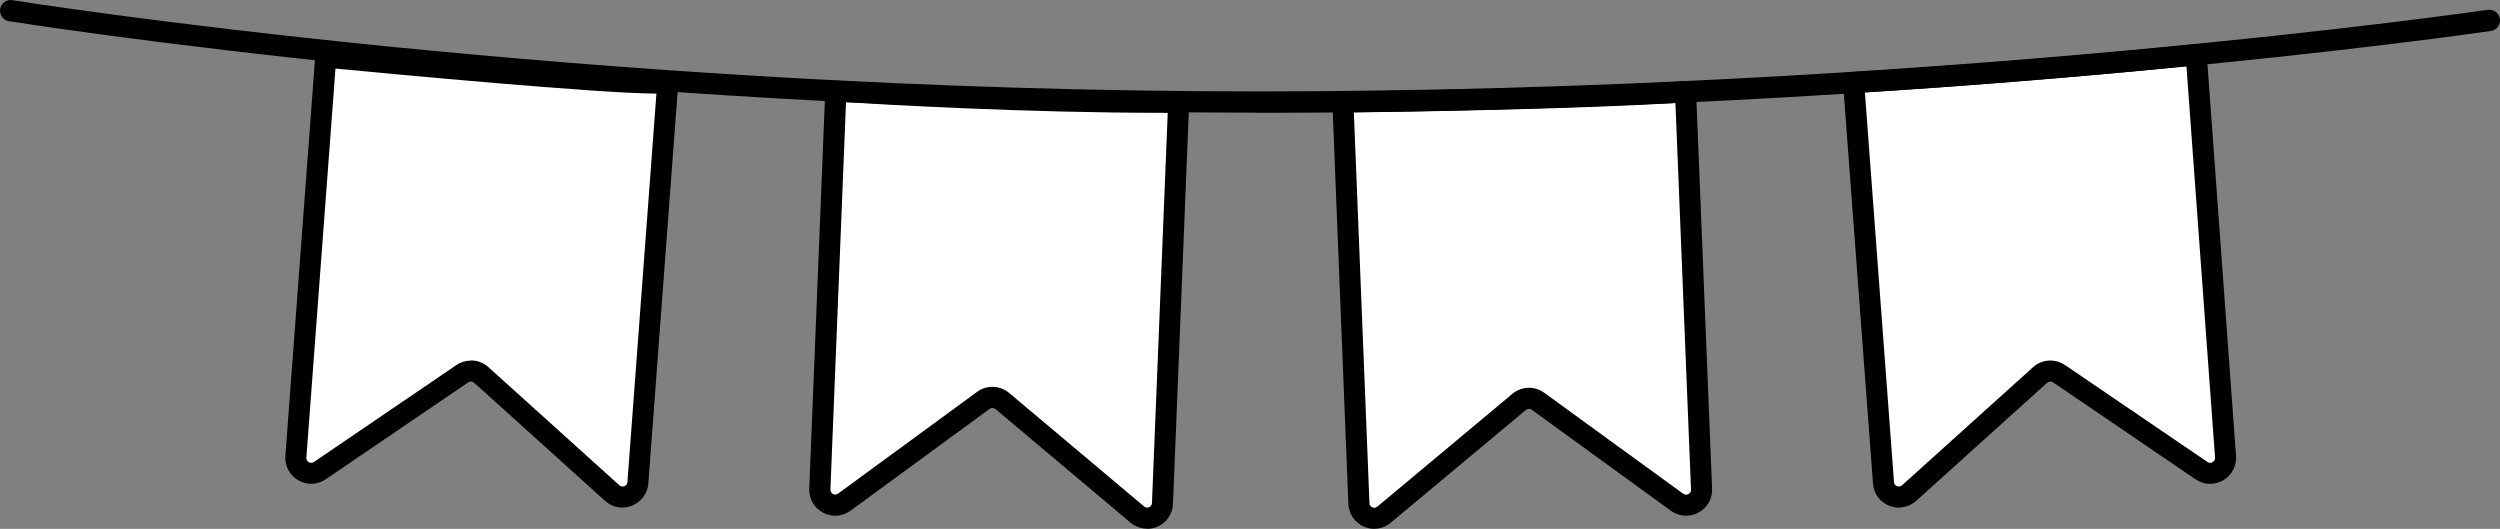 <svg xmlns="http://www.w3.org/2000/svg" id="Calque_1" data-name="Calque 1" viewBox="0 0 296.45 62.71"><rect x="0" y="0" width="296.45" height="62.71" fill="#808080" stroke="none"/><defs><style>      .cls-1, .cls-2 {        stroke-width: 0px;      }      .cls-2 {        fill: #fff;      }    </style></defs><g><path class="cls-2" d="M38.63,6.76l-3.54,47.4c-.11,1.52,1.58,2.5,2.84,1.64l16.89-11.49c.7-.47,1.62-.41,2.25.15l15.53,14c1.13,1.02,2.93.29,3.04-1.22l3.55-47.46c-3,.62-40.56-3.03-40.56-3.03Z"></path><path class="cls-1" d="M73.81,60.19c-.74,0-1.47-.27-2.05-.79l-15.53-14.01c-.2-.18-.49-.2-.71-.05l-16.89,11.49c-.98.67-2.23.72-3.26.12-1.03-.59-1.62-1.7-1.53-2.89l3.54-47.4c.03-.33.19-.65.44-.86.25-.22.59-.33.92-.29,14.44,1.4,38.11,3.46,40.19,3.05.37-.08.78.03,1.08.28.29.26.45.64.42,1.03l-3.55,47.46c-.09,1.18-.83,2.18-1.92,2.62-.37.15-.76.22-1.15.22ZM55.85,42.74c.74,0,1.48.27,2.06.79l15.53,14.01c.24.22.5.14.6.11.1-.04.34-.17.36-.49l3.44-46.06c-6.92-.02-31.48-2.34-38.06-2.97l-3.45,46.13c-.03.33.19.49.29.54.1.06.35.16.61-.02l16.89-11.49c.53-.36,1.13-.53,1.73-.53Z"></path></g><g><path class="cls-2" d="M99.11,10.8l-1.9,47.2c-.06,1.53,1.67,2.45,2.9,1.55l16.49-12.07c.68-.5,1.61-.46,2.25.08l16,13.46c1.16.98,2.94.19,3-1.32l1.92-47.56c-19.76.09-40.65-1.34-40.65-1.34Z"></path><path class="cls-1" d="M136.02,62.69c-.71,0-1.4-.25-1.97-.72l-16-13.46c-.21-.18-.5-.18-.71-.02l-16.49,12.07c-.97.7-2.21.79-3.26.23-1.05-.56-1.67-1.64-1.63-2.83l1.9-47.2c.01-.34.16-.65.42-.88.25-.22.59-.34.92-.32.21.01,21.16,1.45,40.56,1.34.45-.02.67.14.9.38.24.25.36.58.35.92l-1.92,47.56c-.05,1.18-.75,2.21-1.83,2.69-.4.18-.83.26-1.25.26ZM117.68,45.87c.7,0,1.4.24,1.98.72l16,13.46c.25.21.5.13.6.09.12-.05.33-.19.34-.5l1.87-46.26h-.48c-16.26,0-32.99-.97-37.67-1.26l-1.85,45.92c-.01.32.21.48.3.53.1.05.35.15.61-.04l16.49-12.07c.54-.4,1.18-.59,1.82-.59Z"></path></g><g><path class="cls-2" d="M199.88,10.88c-14.5.96-40.64,1.22-40.64,1.22l1.9,47.61c.06,1.51,1.83,2.3,2.99,1.33l16.01-13.38c.64-.54,1.56-.57,2.24-.08l16.49,11.98c1.23.9,2.96-.03,2.89-1.55l-1.9-47.13Z"></path><path class="cls-1" d="M162.97,62.71c-.42,0-.85-.09-1.25-.27-1.08-.48-1.78-1.51-1.83-2.69l-1.9-47.61c-.01-.34.11-.67.34-.91.23-.25.55-.39.89-.39.26,0,26.27-.26,40.57-1.21.36-.01.67.09.92.32.25.22.4.54.41.88l1.9,47.13c.05,1.19-.58,2.27-1.63,2.83-1.04.56-2.29.47-3.25-.22l-16.5-11.98c-.21-.15-.5-.15-.7.02l-16.02,13.37c-.57.47-1.26.72-1.96.72ZM160.54,13.33l1.85,46.33c.01.32.24.46.34.5.1.05.36.12.6-.09l16.01-13.37c1.08-.91,2.63-.96,3.77-.13l16.49,11.98c.25.18.49.1.61.04.1-.05.32-.2.31-.53l-1.85-45.85c-12.66.77-32.88,1.06-38.15,1.12Z"></path></g><g><path class="cls-2" d="M260.43,6.49c-21.69,2.23-40.62,3.3-40.62,3.3l3.55,47.46c.11,1.51,1.91,2.23,3.04,1.22l15.53-14c.62-.56,1.55-.63,2.25-.15l16.9,11.5c1.26.86,2.96-.12,2.84-1.64l-3.48-47.68Z"></path><path class="cls-1" d="M225.17,60.19c-.39,0-.78-.07-1.15-.22-1.1-.44-1.83-1.44-1.92-2.62l-3.55-47.47c-.03-.33.08-.66.31-.92.22-.25.53-.4.87-.42.19,0,19.16-1.1,40.57-3.3.34-.03.67.07.93.29.26.22.42.53.44.86l3.48,47.68c.08,1.19-.5,2.29-1.53,2.89-1.03.59-2.28.55-3.26-.12l-16.9-11.5c-.22-.15-.51-.13-.71.05l-15.53,14c-.58.52-1.31.79-2.05.79ZM221.14,10.96l3.45,46.2c.02.31.23.44.36.49.1.04.36.11.6-.11l15.53-14c1.06-.95,2.61-1.05,3.78-.26l16.9,11.5c.26.18.49.09.61.02.09-.05.31-.22.29-.54l-3.39-46.4c-17.78,1.8-33.64,2.82-38.14,3.1Z"></path></g><path class="cls-1" d="M149.05,13.36C69.17,13.36,1.73,2.62,1.06,2.51.37,2.4-.09,1.75.02,1.06.13.38.78-.1,1.47.02c.67.11,67.92,10.82,147.59,10.82S294.35,1.25,295,1.16c.69-.09,1.33.38,1.44,1.07.1.69-.37,1.33-1.07,1.44-.66.1-66.44,9.71-146.32,9.71Z"></path></svg>